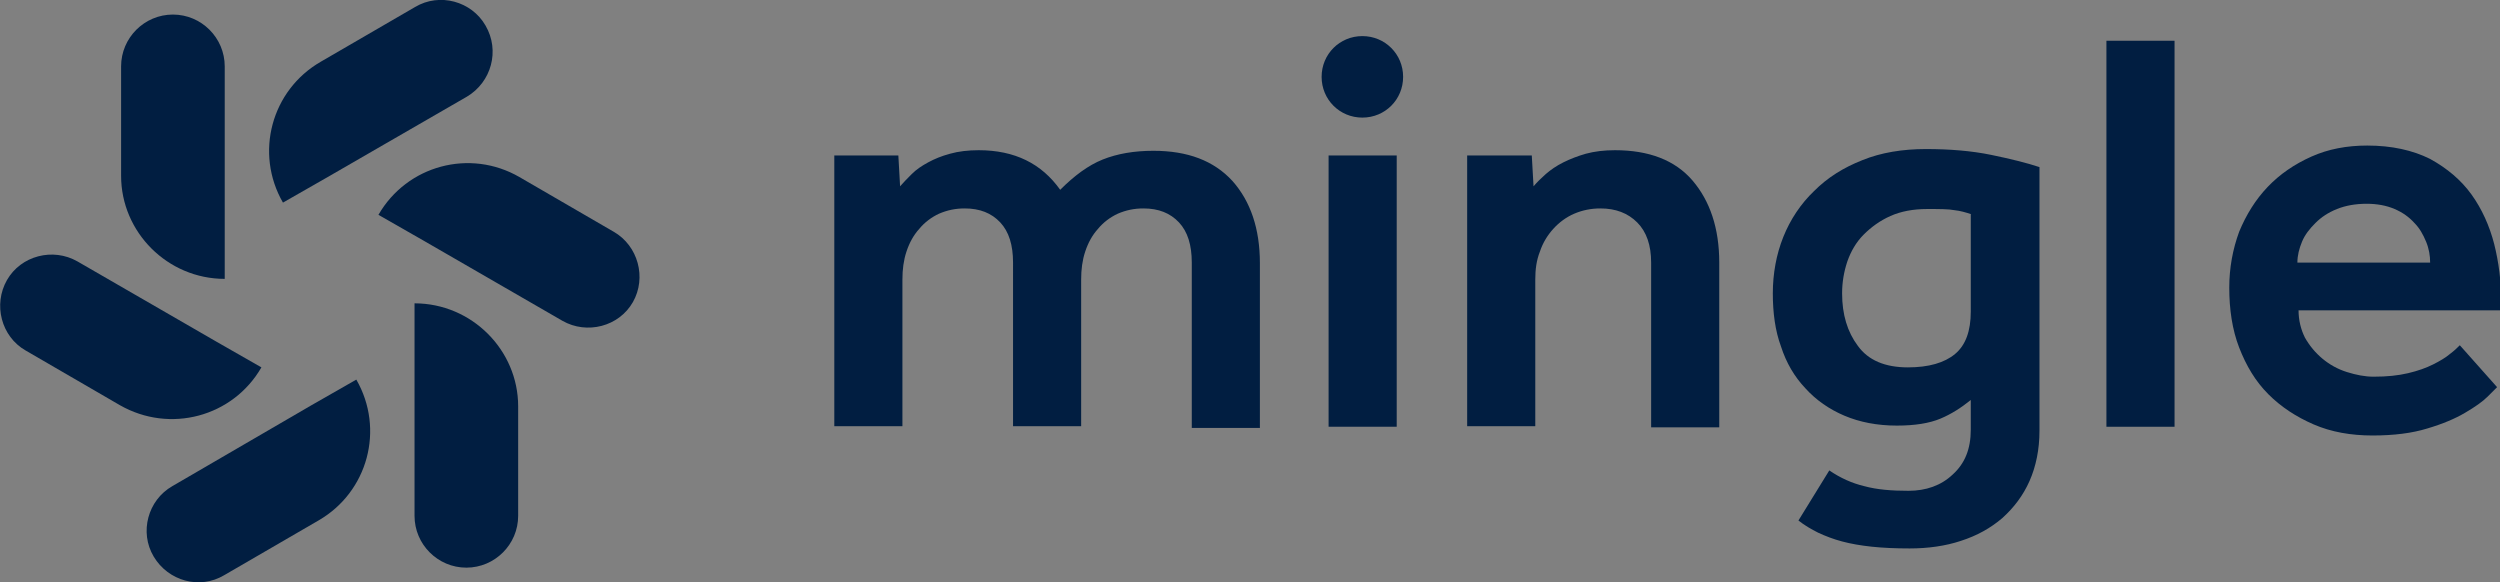 <?xml version="1.0" encoding="utf-8"?>
<!-- Generator: Adobe Illustrator 25.1.0, SVG Export Plug-In . SVG Version: 6.00 Build 0)  -->
<svg version="1.1" xmlns="http://www.w3.org/2000/svg" xmlns:xlink="http://www.w3.org/1999/xlink" x="0px" y="0px"
	 viewBox="0 0 429.4 100" style="enable-background:new 0 0 429.4 100;" xml:space="preserve">
<rect x="0" y="0" width="429.4" height="100" fill="#808080" stroke="none"/>
<style type="text/css">
	.st0{fill:#011E41;}
	.st1{fill:#FFFFFF;}
</style>
<g id="Icon">
</g>
<g id="Wordmark">
	<g>
		<g>
			<path class="st0" d="M83.4,4.4C81,0.2,75.5-1.3,71.3,1.2l-16.2,9.4c-8.5,4.9-11.4,15.7-6.5,24.2l0,0l7.7-4.4c0,0,0,0,0,0
				l23.9-13.8C84.4,14.1,85.9,8.7,83.4,4.4z"/>
			<path class="st0" d="M38.6,47.9V39V11.4c0-4.9-4-8.9-8.9-8.9h0c-4.9,0-8.9,4-8.9,8.9v18.8C20.8,39.9,28.8,47.9,38.6,47.9z"/>
			<path class="st0" d="M44.9,63.1L44.9,63.1L44.9,63.1l-7.7-4.4L13.3,44.9c-4.2-2.4-9.7-1-12.1,3.2s-1,9.7,3.2,12.1l16.2,9.4
				C29.2,74.5,40,71.6,44.9,63.1z"/>
			<path class="st0" d="M61.2,65.2L61.2,65.2l-7.7,4.4L29.6,83.5c-4.2,2.4-5.7,7.9-3.2,12.1s7.9,5.7,12.1,3.2l16.2-9.4
				C63.2,84.5,66.1,73.7,61.2,65.2z"/>
			<path class="st0" d="M71.2,52.1L71.2,52.1l0,8.9v27.6c0,4.9,4,8.9,8.9,8.9c4.9,0,8.9-4,8.9-8.9V69.8C89,60.1,81,52.1,71.2,52.1z"
				/>
			<path class="st0" d="M105.4,39.8l-16.2-9.4c-8.5-4.9-19.3-2-24.2,6.5l0,0l7.7,4.4l23.9,13.8c4.2,2.4,9.7,1,12.1-3.2l0,0
				C111.1,47.7,109.6,42.2,105.4,39.8z"/>
			<path class="st1" d="M48.6,34.8"/>
		</g>
		<g>
			<path class="st0" d="M143.1,26.7h11.2l0.3,5.3c0.6-0.7,1.3-1.4,2-2.1c0.8-0.8,1.7-1.4,2.8-2c1.1-0.6,2.3-1.1,3.8-1.5
				c1.4-0.4,3.1-0.6,4.9-0.6c6.2,0,10.8,2.3,14,6.8c2.4-2.4,4.8-4.2,7.3-5.2c2.5-1,5.4-1.5,8.7-1.5c5.9,0,10.4,1.7,13.6,5.2
				c3.1,3.5,4.7,8.2,4.7,14.1v28.3h-11.7V45.1c0-3-0.7-5.3-2.2-6.9c-1.5-1.6-3.5-2.4-6.1-2.4c-1.6,0-3,0.3-4.4,0.9
				c-1.3,0.6-2.5,1.5-3.4,2.6c-1,1.1-1.7,2.4-2.2,3.9c-0.5,1.5-0.7,3.1-0.7,4.8v25.2h-11.7V45.1c0-3-0.7-5.3-2.2-6.9
				c-1.5-1.6-3.5-2.4-6.1-2.4c-1.6,0-3,0.3-4.4,0.9c-1.3,0.6-2.5,1.5-3.4,2.6c-1,1.1-1.7,2.4-2.2,3.9c-0.5,1.5-0.7,3.1-0.7,4.8v25.2
				h-11.7V26.7z"/>
			<path class="st0" d="M228.2,26.7h11.7v46.6h-11.7V26.7z M241,13.2c0,3.9-3.1,7-7,7c-3.9,0-7-3.1-7-7s3.1-7,7-7
				C237.9,6.2,241,9.3,241,13.2z"/>
			<path class="st0" d="M251.9,26.7h11.2l0.3,5.3c0.6-0.7,1.3-1.4,2.1-2.1c0.8-0.7,1.8-1.4,3-2c1.2-0.6,2.5-1.1,3.9-1.5
				c1.5-0.4,3.1-0.6,5-0.6c5.8,0,10.3,1.7,13.3,5.2c3,3.5,4.6,8.2,4.6,14.1v28.3h-11.7V45.1c0-3-0.8-5.3-2.4-6.9
				c-1.6-1.6-3.7-2.4-6.3-2.4c-1.6,0-3.1,0.3-4.5,0.9c-1.4,0.6-2.6,1.5-3.6,2.6c-1,1.1-1.8,2.4-2.3,3.9c-0.6,1.5-0.8,3.1-0.8,4.8
				v25.2h-11.7V26.7z"/>
			<path class="st0" d="M314.2,80.8c1.9,1.3,3.9,2.2,6,2.7c2.2,0.6,4.7,0.8,7.6,0.8c3,0,5.6-0.9,7.6-2.8c2.1-1.9,3.1-4.4,3.1-7.7
				v-5.1c-1.6,1.3-3.3,2.4-5.2,3.2c-1.9,0.8-4.4,1.2-7.5,1.2c-3.4,0-6.4-0.6-9-1.7c-2.6-1.1-4.9-2.7-6.7-4.7c-1.9-2-3.3-4.4-4.2-7.2
				c-1-2.7-1.4-5.8-1.4-9.1c0-3.4,0.6-6.7,1.8-9.7c1.2-3,3-5.7,5.3-7.9c2.3-2.3,5-4,8.3-5.3c3.2-1.3,6.9-1.9,10.9-1.9
				c4,0,7.8,0.3,11.2,1c3.4,0.7,6.2,1.4,8.3,2.1v45.3c0,3.2-0.6,6.1-1.7,8.6c-1.1,2.5-2.7,4.6-4.7,6.4c-2,1.7-4.3,3-7.1,3.9
				c-2.7,0.9-5.7,1.3-8.8,1.3c-2.5,0-4.6-0.1-6.5-0.3c-1.9-0.2-3.6-0.5-5.1-0.9c-1.5-0.4-2.8-0.9-4.1-1.5c-1.2-0.6-2.4-1.3-3.4-2.1
				L314.2,80.8z M338.6,36.8c-0.9-0.3-1.9-0.6-2.9-0.7c-1-0.2-2.6-0.2-4.7-0.2c-2.4,0-4.5,0.4-6.3,1.2c-1.8,0.8-3.3,1.9-4.6,3.2
				c-1.3,1.3-2.2,2.9-2.8,4.6c-0.6,1.8-0.9,3.6-0.9,5.5c0,3.6,0.9,6.6,2.7,9c1.8,2.5,4.7,3.7,8.6,3.7c3.6,0,6.3-0.8,8.1-2.3
				c1.8-1.5,2.7-3.9,2.7-7.3V36.8z"/>
			<path class="st0" d="M361.8,7h11.7v66.3h-11.7V7z"/>
			<path class="st0" d="M428.9,66.5c-0.2,0.2-0.7,0.7-1.6,1.6c-0.9,0.9-2.2,1.8-3.9,2.8c-1.7,1-3.8,1.9-6.5,2.7
				c-2.6,0.8-5.7,1.2-9.4,1.2c-3.7,0-7.1-0.6-10.1-1.9c-3-1.3-5.6-3-7.8-5.2c-2.2-2.2-3.8-4.9-5-8c-1.2-3.1-1.7-6.6-1.7-10.3
				c0-3.4,0.6-6.6,1.7-9.6c1.2-2.9,2.8-5.5,4.9-7.7c2.1-2.2,4.6-3.9,7.5-5.2c2.9-1.3,6.1-1.9,9.6-1.9c4.2,0,7.8,0.8,10.8,2.3
				c2.9,1.6,5.3,3.6,7.1,6.1c1.8,2.5,3.1,5.4,3.9,8.5c0.8,3.2,1.2,6.4,1.2,9.7v1.7h-34.8c0,1.7,0.4,3.3,1.1,4.7
				c0.8,1.4,1.8,2.6,3,3.6c1.2,1,2.6,1.8,4.2,2.3c1.6,0.5,3.1,0.8,4.6,0.8c2.3,0,4.2-0.2,5.9-0.6c1.7-0.4,3.1-0.9,4.3-1.5
				c1.2-0.6,2.2-1.2,2.9-1.8c0.8-0.6,1.3-1.1,1.7-1.5L428.9,66.5z M417.4,45.1c0-1.2-0.2-2.4-0.7-3.6c-0.5-1.2-1.1-2.3-2-3.2
				c-0.9-1-2-1.8-3.4-2.4c-1.4-0.6-3-0.9-4.8-0.9c-1.9,0-3.6,0.3-5.1,0.9c-1.5,0.6-2.7,1.4-3.7,2.4c-1,1-1.8,2-2.3,3.2
				c-0.5,1.2-0.8,2.4-0.8,3.6H417.4z"/>
		</g>
	</g>
</g>
</svg>
